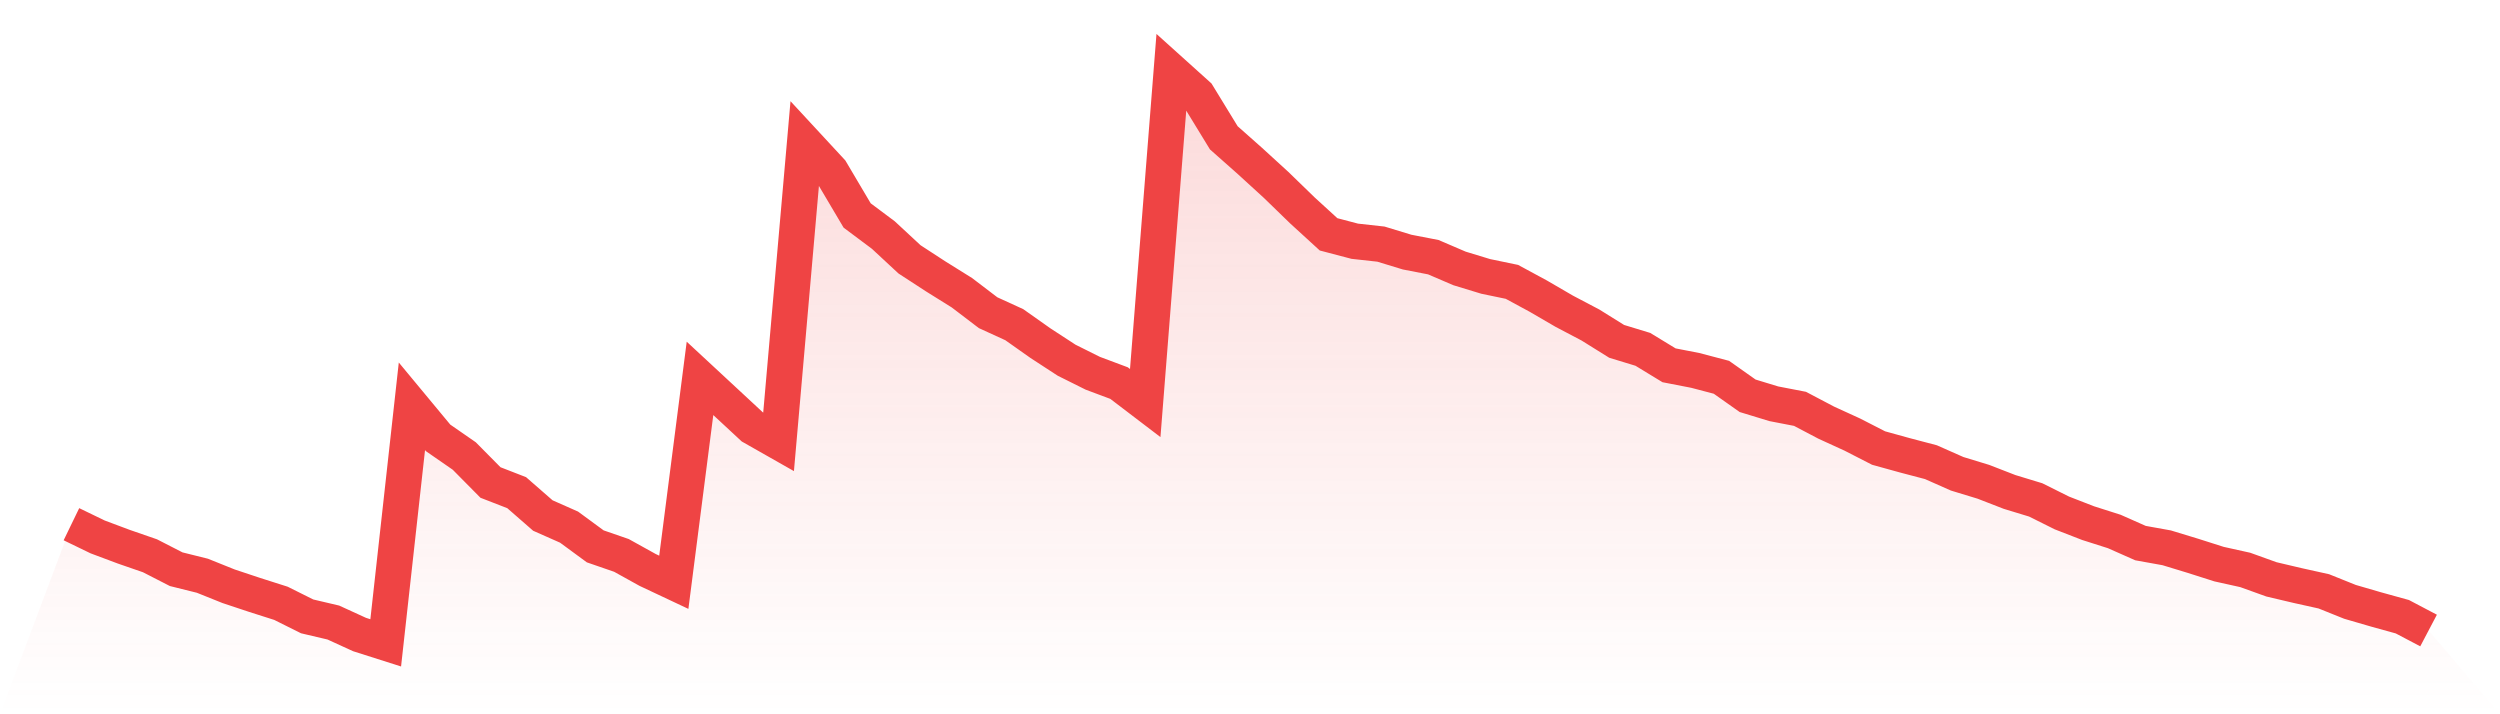 <svg viewBox="0 0 140 40" xmlns="http://www.w3.org/2000/svg">
<defs>
<linearGradient id="gradient" x1="0" x2="0" y1="0" y2="1">
<stop offset="0%" stop-color="#ef4444" stop-opacity="0.2"/>
<stop offset="100%" stop-color="#ef4444" stop-opacity="0"/>
</linearGradient>
</defs>
<path d="M4,29.356 L4,29.356 L5.467,30.067 L6.933,30.616 L8.4,31.124 L9.867,31.876 L11.333,32.241 L12.8,32.83 L14.267,33.318 L15.733,33.785 L17.2,34.517 L18.667,34.862 L20.133,35.533 L21.6,36 L23.067,22.753 L24.533,24.521 L26,25.537 L27.467,27.02 L28.933,27.589 L30.4,28.869 L31.867,29.519 L33.333,30.596 L34.8,31.103 L36.267,31.916 L37.733,32.607 L39.2,21.189 L40.667,22.55 L42.133,23.911 L43.6,24.744 L45.067,8.003 L46.533,9.587 L48,12.066 L49.467,13.163 L50.933,14.524 L52.4,15.479 L53.867,16.394 L55.333,17.511 L56.8,18.182 L58.267,19.218 L59.733,20.173 L61.2,20.904 L62.667,21.453 L64.133,22.57 L65.6,4 L67.067,5.321 L68.533,7.718 L70,9.018 L71.467,10.359 L72.933,11.782 L74.4,13.123 L75.867,13.509 L77.333,13.671 L78.8,14.118 L80.267,14.403 L81.733,15.032 L83.2,15.479 L84.667,15.784 L86.133,16.577 L87.6,17.43 L89.067,18.202 L90.533,19.116 L92,19.563 L93.467,20.457 L94.933,20.742 L96.4,21.128 L97.867,22.164 L99.333,22.611 L100.8,22.895 L102.267,23.667 L103.733,24.338 L105.2,25.09 L106.667,25.496 L108.133,25.882 L109.6,26.532 L111.067,26.979 L112.533,27.548 L114,27.995 L115.467,28.726 L116.933,29.295 L118.4,29.763 L119.867,30.413 L121.333,30.677 L122.8,31.124 L124.267,31.591 L125.733,31.916 L127.2,32.444 L128.667,32.79 L130.133,33.115 L131.6,33.704 L133.067,34.131 L134.533,34.537 L136,35.309 L140,40 L0,40 z" fill="url(#gradient)"/>
<path d="M4,29.356 L4,29.356 L5.467,30.067 L6.933,30.616 L8.4,31.124 L9.867,31.876 L11.333,32.241 L12.8,32.83 L14.267,33.318 L15.733,33.785 L17.2,34.517 L18.667,34.862 L20.133,35.533 L21.6,36 L23.067,22.753 L24.533,24.521 L26,25.537 L27.467,27.02 L28.933,27.589 L30.4,28.869 L31.867,29.519 L33.333,30.596 L34.8,31.103 L36.267,31.916 L37.733,32.607 L39.2,21.189 L40.667,22.55 L42.133,23.911 L43.6,24.744 L45.067,8.003 L46.533,9.587 L48,12.066 L49.467,13.163 L50.933,14.524 L52.4,15.479 L53.867,16.394 L55.333,17.511 L56.8,18.182 L58.267,19.218 L59.733,20.173 L61.2,20.904 L62.667,21.453 L64.133,22.57 L65.6,4 L67.067,5.321 L68.533,7.718 L70,9.018 L71.467,10.359 L72.933,11.782 L74.4,13.123 L75.867,13.509 L77.333,13.671 L78.8,14.118 L80.267,14.403 L81.733,15.032 L83.2,15.479 L84.667,15.784 L86.133,16.577 L87.6,17.43 L89.067,18.202 L90.533,19.116 L92,19.563 L93.467,20.457 L94.933,20.742 L96.4,21.128 L97.867,22.164 L99.333,22.611 L100.8,22.895 L102.267,23.667 L103.733,24.338 L105.2,25.09 L106.667,25.496 L108.133,25.882 L109.6,26.532 L111.067,26.979 L112.533,27.548 L114,27.995 L115.467,28.726 L116.933,29.295 L118.4,29.763 L119.867,30.413 L121.333,30.677 L122.8,31.124 L124.267,31.591 L125.733,31.916 L127.2,32.444 L128.667,32.79 L130.133,33.115 L131.6,33.704 L133.067,34.131 L134.533,34.537 L136,35.309" fill="none" stroke="#ef4444" stroke-width="2"/>
</svg>